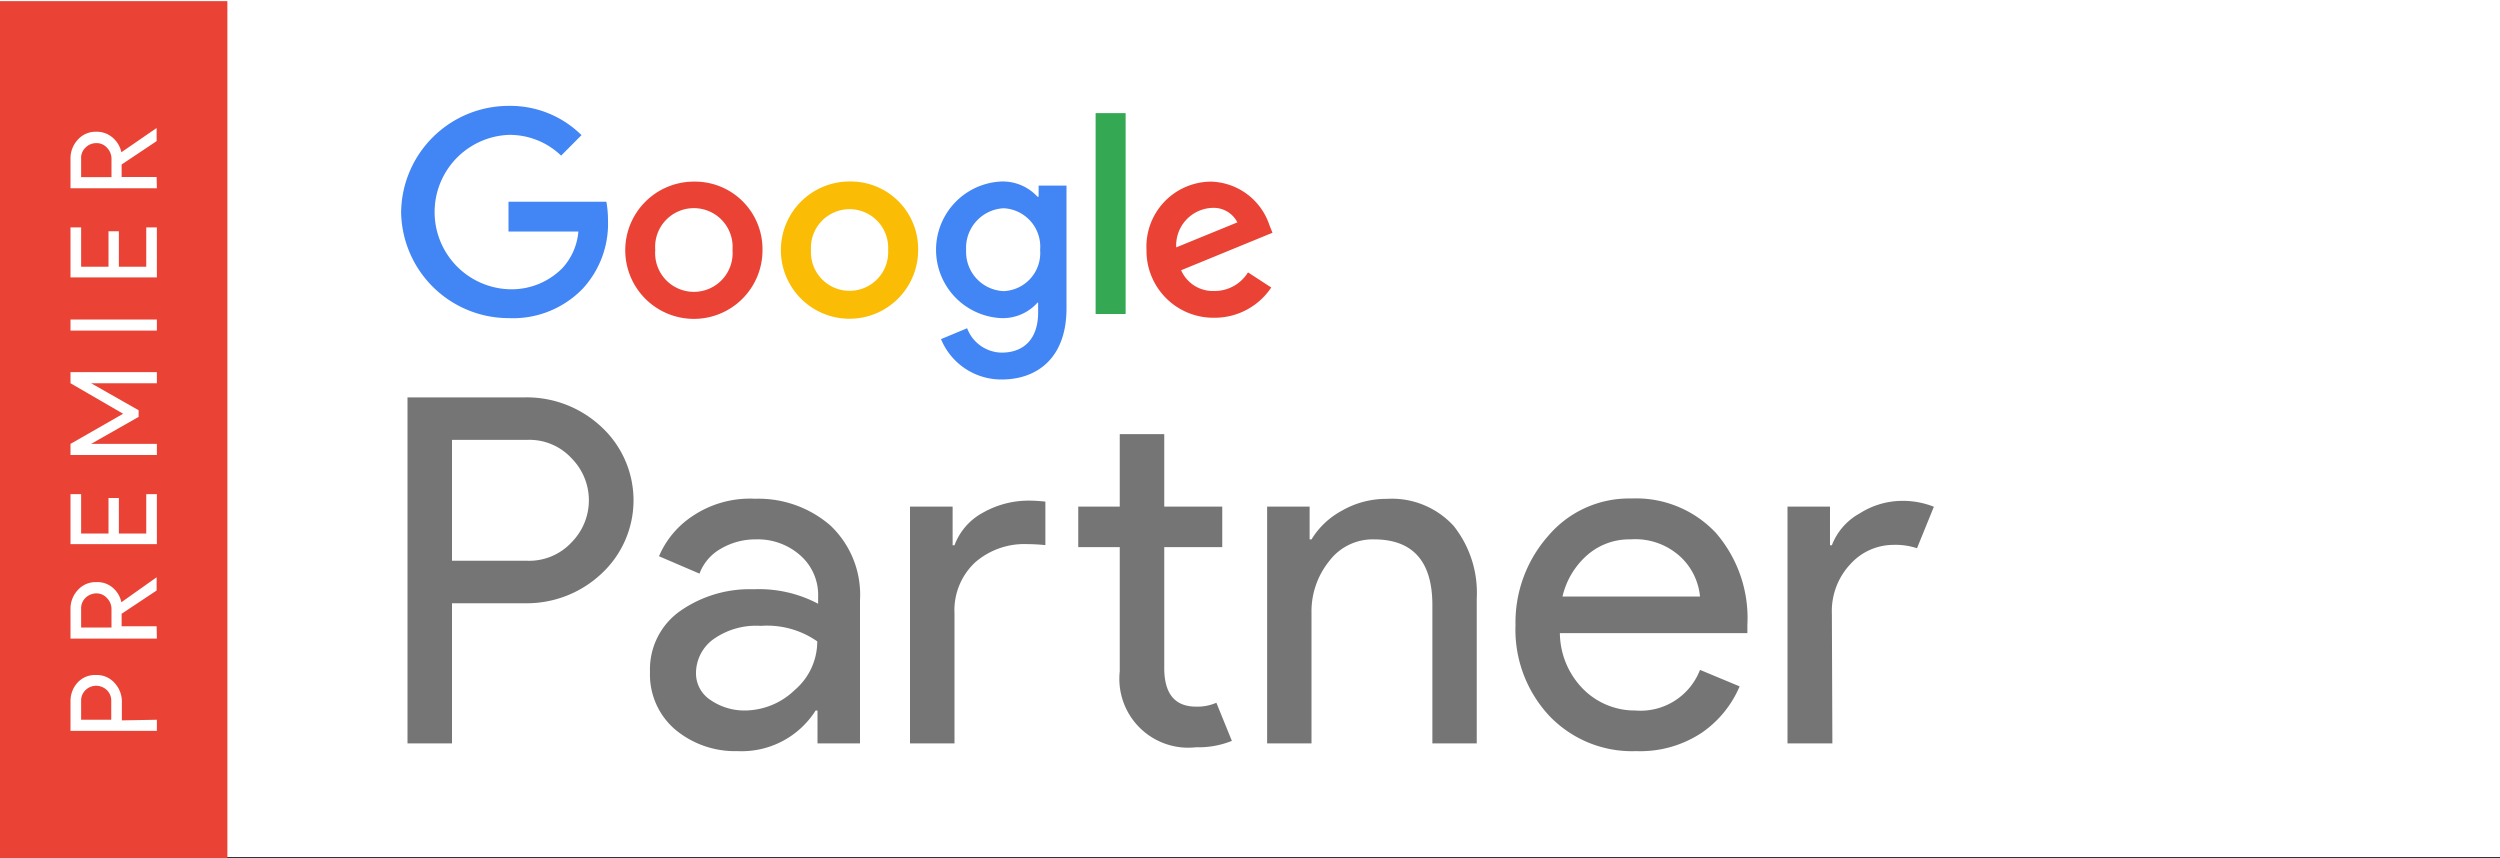 <svg xmlns="http://www.w3.org/2000/svg" id="Layer_1" data-name="Layer 1" viewBox="0 0 200 68.65"><rect x="0" y="0" width="200" height="68.65" fill="#333333" stroke="none"/><defs><style>.cls-1{fill:#fff}.cls-2{fill:#ea4335}.cls-4{fill:#4285f4}</style></defs><path class="cls-1" d="M0 0h200v68.56H0z"></path><path class="cls-2" d="M0 .09h18.19v68.56H0z"></path><path d="M36.16 59.47H32.6V31.79H42a8.73 8.73 0 016.09 2.34 8 8 0 010 11.79A8.73 8.73 0 0142 48.26h-5.84zm0-14.61h6a4.63 4.63 0 003.6-1.51 4.77 4.77 0 000-6.65 4.59 4.59 0 00-3.6-1.51h-6zM59 60.09a7.46 7.46 0 01-5-1.74 5.78 5.78 0 01-2-4.6 5.7 5.7 0 012.4-4.86 9.72 9.72 0 015.91-1.75 10.11 10.11 0 015.14 1.16v-.55A4.21 4.21 0 0064 44.41a5.11 5.11 0 00-3.51-1.26 5.46 5.46 0 00-2.81.74 3.82 3.82 0 00-1.72 2l-3.24-1.39a7.23 7.23 0 012.59-3.15 8.23 8.23 0 015.1-1.45 8.79 8.79 0 016 2.12 7.62 7.62 0 012.39 6v11.45h-3.4v-2.63h-.15A7 7 0 0159 60.09zm.58-3.25a5.79 5.79 0 004-1.64 5.1 5.1 0 001.8-3.89 7 7 0 00-4.52-1.24A5.89 5.89 0 0057 51.19a3.37 3.37 0 00-1.32 2.63A2.54 2.54 0 0056.84 56a4.78 4.78 0 002.74.84zm16.63-16.31v3.09h.15a4.9 4.9 0 012.3-2.62 7.4 7.4 0 013.69-.95 12.19 12.19 0 011.28.08v3.48a14.18 14.18 0 00-1.43-.08A6 6 0 0078 45a5.24 5.24 0 00-1.64 4.08v10.39H72.8V40.53zm19.48 19.25a5.51 5.51 0 01-6.11-6.07v-9.94h-3.32v-3.24h3.32v-5.8h3.56v5.8h4.64v3.24h-4.64v9.67q0 3.09 2.55 3.09a3.75 3.75 0 001.62-.31l1.24 3.05a7.1 7.1 0 01-2.86.51zm9.08-19.25v2.62h.15a6.4 6.4 0 012.44-2.3 7.07 7.07 0 013.56-.94 6.7 6.7 0 015.37 2.16 8.59 8.59 0 011.85 5.8v11.6h-3.55V48.41c0-3.5-1.56-5.26-4.68-5.26a4.36 4.36 0 00-3.59 1.76 6.39 6.39 0 00-1.4 4.08v10.48h-3.55V40.53zm26.13 19.56a9.14 9.14 0 01-7-2.87 10.11 10.11 0 01-2.66-7.22 10.45 10.45 0 012.61-7.12 8.47 8.47 0 016.66-3 8.74 8.74 0 016.75 2.74 10.4 10.4 0 012.53 7.38v.65h-15a6.45 6.45 0 001.92 4.53 5.82 5.82 0 004.11 1.66 5.1 5.1 0 005.18-3.25l3.17 1.32a8.56 8.56 0 01-3 3.69 8.9 8.9 0 01-5.27 1.49zm5.1-12.37a5 5 0 00-1.48-3.1 5.33 5.33 0 00-4.08-1.47 5.1 5.1 0 00-3.44 1.24 6.29 6.29 0 00-2 3.33zm10.59 11.75H143V40.53h3.4v3.09h.15a4.91 4.91 0 012.23-2.55 6.37 6.37 0 013.26-1 6.75 6.75 0 012.67.47l-1.35 3.32a5.43 5.43 0 00-1.9-.27 4.65 4.65 0 00-3.42 1.53 5.5 5.5 0 00-1.49 4z" fill="#757575"></path><path class="cls-4" d="M40.7 25.45A8.61 8.61 0 0132.09 17a8.61 8.61 0 018.61-8.53 8.1 8.1 0 015.82 2.34l-1.63 1.64a5.94 5.94 0 00-4.19-1.66 6.18 6.18 0 000 12.35 5.72 5.72 0 004.3-1.7 4.92 4.92 0 001.27-2.92h-5.59v-2.38h7.83a8.41 8.41 0 01.13 1.51 7.66 7.66 0 01-2 5.42 7.75 7.75 0 01-5.94 2.38z"></path><path class="cls-2" d="M61 20a5.49 5.49 0 11-5.49-5.47A5.4 5.4 0 0161 20zm-2.4 0a3.1 3.1 0 10-6.18 0 3.1 3.1 0 106.18 0z"></path><path d="M73.45 20A5.49 5.49 0 1168 14.52 5.39 5.39 0 0173.45 20zm-2.4 0a3.09 3.09 0 10-6.17 0 3.09 3.09 0 106.17 0z" fill="#fbbc05"></path><path class="cls-4" d="M85.32 14.85v9.82c0 4-2.38 5.69-5.19 5.69a5.22 5.22 0 01-4.85-3.23l2.09-.87a3 3 0 002.76 1.95c1.8 0 2.92-1.12 2.92-3.21v-.79H83a3.72 3.72 0 01-2.88 1.24 5.47 5.47 0 010-10.93A3.77 3.77 0 0183 15.74h.09v-.89zM83.21 20a3.08 3.08 0 00-2.92-3.34 3.17 3.17 0 00-3 3.34 3.14 3.14 0 003 3.29A3.05 3.05 0 0083.21 20z"></path><path d="M90.05 9.05v16.07h-2.4V9.05z" fill="#34a853"></path><path class="cls-2" d="M99.84 21.79L101.7 23a5.44 5.44 0 01-4.56 2.42A5.35 5.35 0 0191.72 20a5.2 5.2 0 015.15-5.47 5.07 5.07 0 014.68 3.47l.25.62-7.31 3a2.78 2.78 0 002.65 1.66 3.14 3.14 0 002.7-1.49zm-5.74-2l4.89-2a2.13 2.13 0 00-2-1.16 3 3 0 00-2.89 3.19z"></path><path class="cls-1" d="M12.55 57.58v.89H5.64v-2.36a2.19 2.19 0 01.58-1.52A1.9 1.9 0 017.69 54a1.9 1.9 0 011.48.64 2.19 2.19 0 01.58 1.52v1.47zm-3.65 0v-1.49a1.16 1.16 0 00-.37-.9 1.26 1.26 0 00-.84-.33 1.23 1.23 0 00-.83.33 1.16 1.16 0 00-.37.9v1.49zm3.65-6.49H5.64v-2.36a2.17 2.17 0 01.58-1.52 1.9 1.9 0 011.47-.64A1.88 1.88 0 019 47a2.07 2.07 0 01.71 1.18l2.82-2v1.06l-2.8 1.86v1h2.8zm-3.63-.89v-1.43a1.25 1.25 0 00-.35-.91 1.12 1.12 0 00-.88-.39 1.25 1.25 0 00-.83.34 1.16 1.16 0 00-.37.9v1.49zM6.49 39.53v3.15h2.19v-2.84h.83v2.84h2.19v-3.15h.85v4H5.64v-4zm6.06-3.13H5.64v-.89l4.21-2.41-4.21-2.44v-.89h6.91v.89H7.29l3.8 2.16v.53l-3.8 2.16h5.26zm0-9.95H5.64v-.89h6.91zm-6.06-8.26v3.15h2.19V18.5h.83v2.84h2.19v-3.15h.85v4H5.64v-4zm6.06-3.13H5.64V12.7a2.19 2.19 0 01.58-1.52 1.9 1.9 0 011.47-.64A1.93 1.93 0 019 11a2.11 2.11 0 01.71 1.18l2.82-1.94v1.05l-2.8 1.87v1h2.8zm-3.63-.89v-1.43a1.27 1.27 0 00-.35-.91 1.11 1.11 0 00-.88-.38 1.2 1.2 0 00-.83.34 1.13 1.13 0 00-.37.89v1.49z"></path></svg>